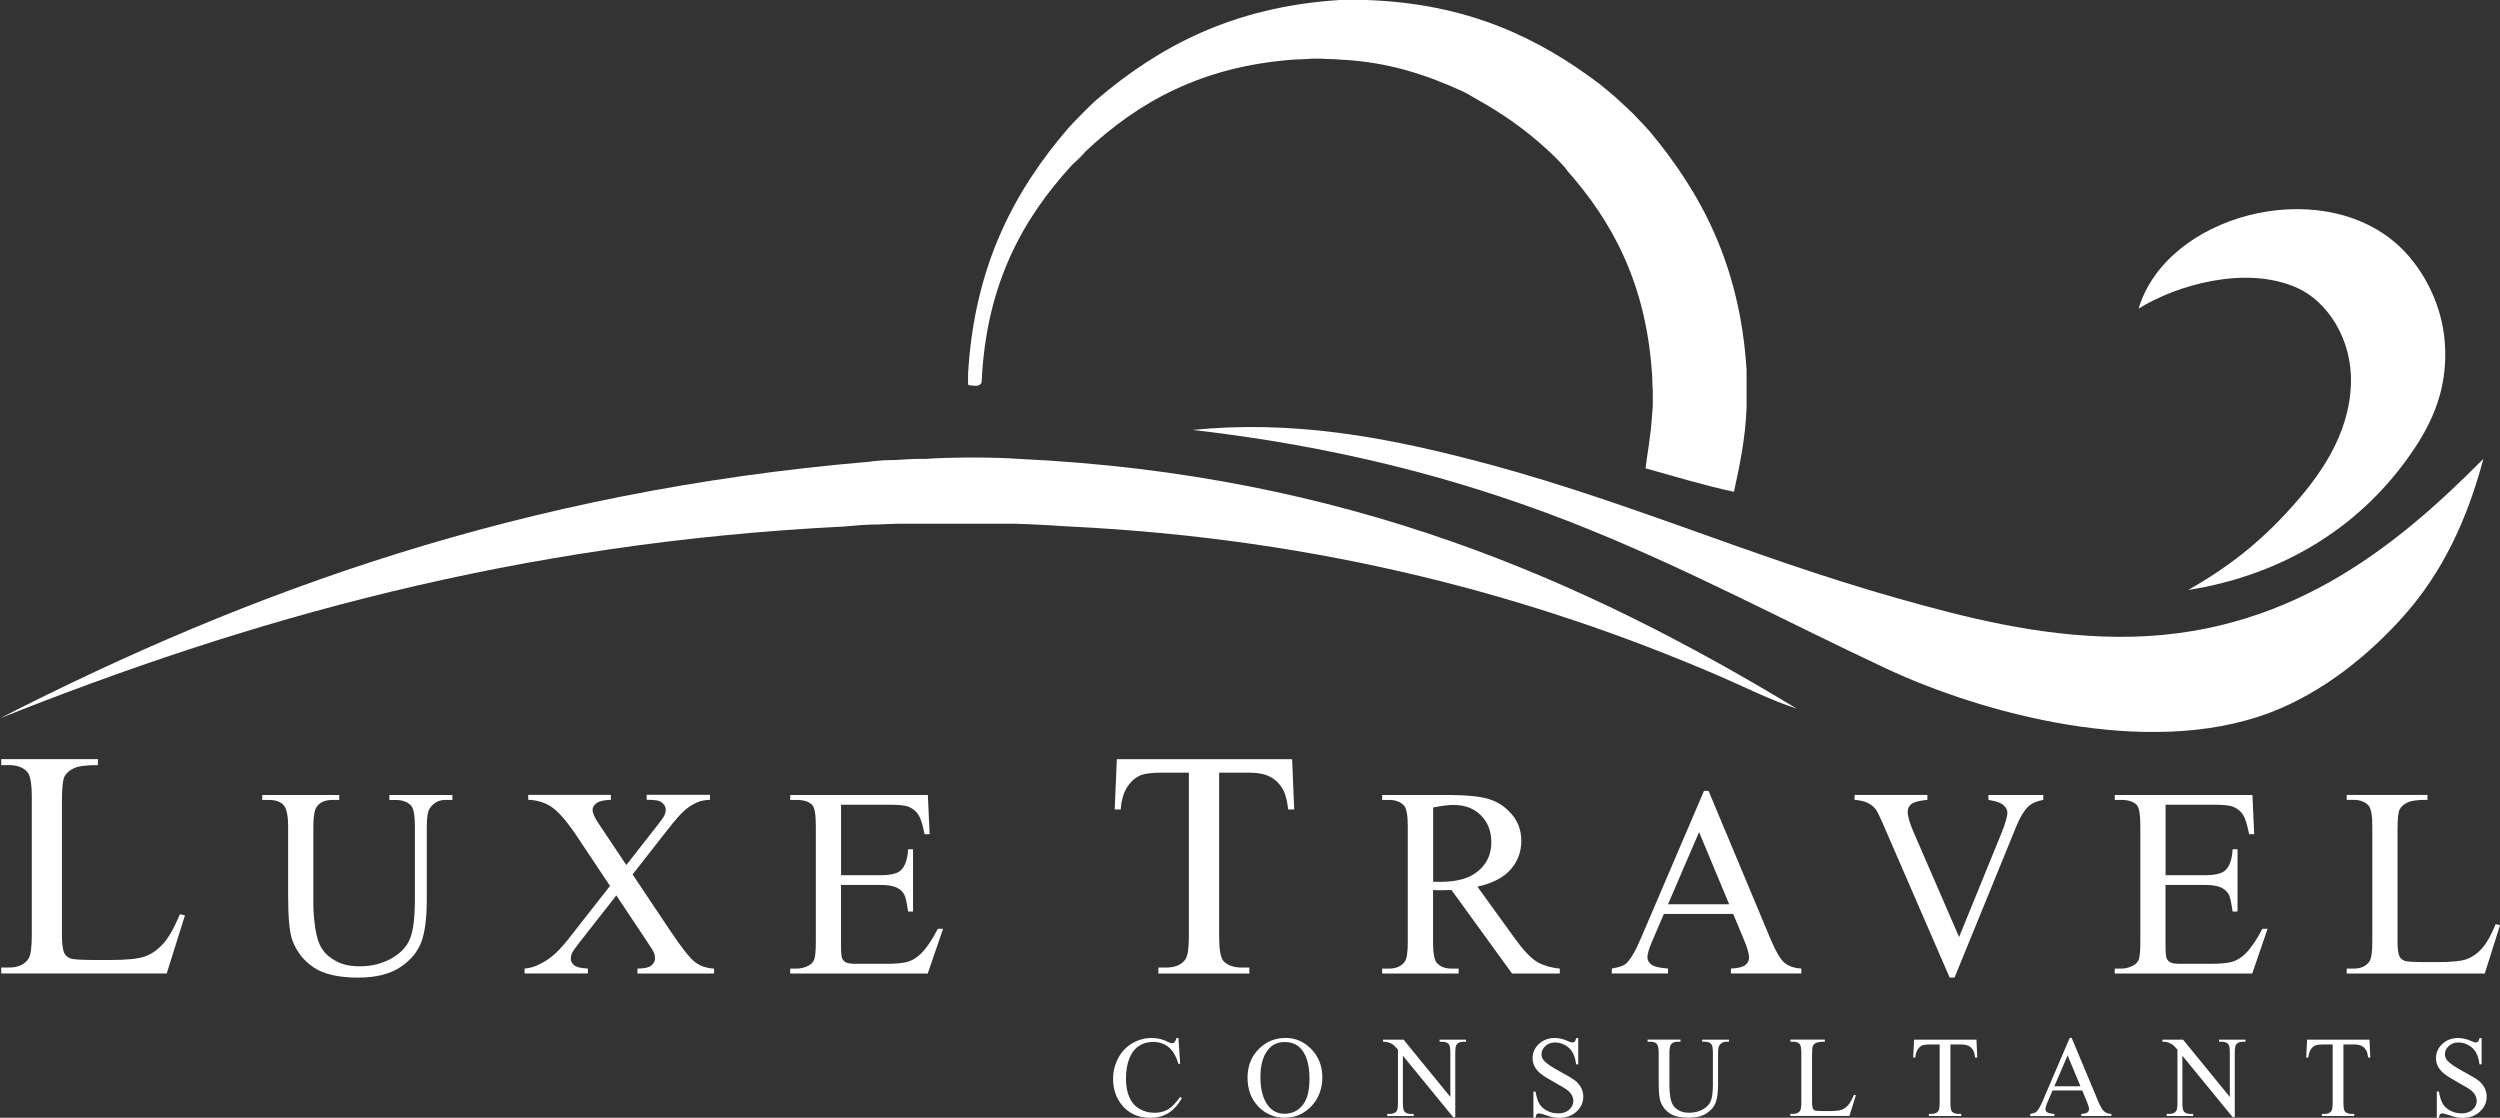 <?xml version="1.0" encoding="UTF-8"?>
<svg xmlns="http://www.w3.org/2000/svg" width="378" height="169" viewBox="0 0 378 169" fill="none">
  <rect x="0" y="0" width="378" height="169" fill="#333333" stroke="none"/>
  <g clip-path="url(#clip0_2062_700)">
    <path d="M27.197 138.233L27.964 138.4L25.206 147.192H0.188V146.287H1.397C2.751 146.287 3.721 145.845 4.307 144.954C4.64 144.447 4.807 143.274 4.807 141.441V120.532C4.807 118.511 4.582 117.244 4.141 116.737C3.525 116.034 2.606 115.687 1.397 115.687H0.188V114.781H14.804V115.687C13.081 115.672 11.872 115.831 11.177 116.157C10.482 116.483 10.012 116.903 9.751 117.41C9.498 117.917 9.367 119.12 9.367 121.024V141.434C9.367 142.76 9.498 143.672 9.751 144.165C9.939 144.498 10.236 144.751 10.634 144.911C11.032 145.07 12.277 145.15 14.362 145.15H16.729C19.212 145.15 20.957 144.969 21.963 144.599C22.969 144.23 23.882 143.578 24.714 142.644C25.539 141.709 26.372 140.232 27.197 138.226V138.233Z" fill="white"></path>
    <path d="M58.875 120.945V120.199H68.402V120.945H67.388C66.331 120.945 65.513 121.387 64.949 122.278C64.674 122.691 64.529 123.639 64.529 125.139V136.082C64.529 138.791 64.261 140.884 63.725 142.376C63.19 143.868 62.133 145.15 60.562 146.215C58.991 147.279 56.848 147.815 54.148 147.815C51.202 147.815 48.965 147.301 47.445 146.287C45.917 145.266 44.839 143.89 44.202 142.166C43.774 140.986 43.565 138.769 43.565 135.525V124.979C43.565 123.328 43.333 122.242 42.877 121.727C42.421 121.213 41.682 120.952 40.662 120.952H39.648V120.206H51.296V120.952H50.261C49.146 120.952 48.357 121.3 47.879 122.003C47.546 122.481 47.38 123.473 47.38 124.979V136.734C47.38 137.784 47.474 138.979 47.669 140.334C47.864 141.688 48.212 142.738 48.711 143.499C49.218 144.252 49.942 144.875 50.89 145.367C51.839 145.86 53.004 146.106 54.38 146.106C56.146 146.106 57.724 145.722 59.114 144.955C60.504 144.187 61.459 143.202 61.966 142C62.48 140.797 62.733 138.769 62.733 135.909V124.994C62.733 123.314 62.545 122.263 62.176 121.836C61.662 121.257 60.895 120.96 59.874 120.96H58.861L58.875 120.945Z" fill="white"></path>
    <path d="M95.664 132.243L101.448 140.891C103.055 143.274 104.242 144.78 105.017 145.41C105.791 146.04 106.776 146.388 107.97 146.453V147.199H96.38V146.453C97.148 146.439 97.72 146.359 98.089 146.214C98.364 146.098 98.596 145.917 98.776 145.671C98.957 145.425 99.044 145.178 99.044 144.925C99.044 144.621 98.986 144.317 98.863 144.012C98.769 143.788 98.407 143.208 97.77 142.267L93.188 135.386L87.556 142.578C86.962 143.346 86.6 143.86 86.485 144.114C86.362 144.374 86.304 144.642 86.304 144.918C86.304 145.338 86.485 145.693 86.839 145.968C87.194 146.243 87.882 146.402 88.888 146.446V147.192H79.318V146.446C79.991 146.381 80.578 146.243 81.07 146.026C81.895 145.678 82.677 145.222 83.415 144.635C84.161 144.056 85.008 143.158 85.963 141.955L92.232 133.952L87.028 126.145C85.58 124.03 84.356 122.639 83.35 121.98C82.344 121.321 81.178 120.973 79.868 120.93V120.184H92.363V120.93C91.299 120.966 90.575 121.14 90.184 121.444C89.793 121.748 89.597 122.082 89.597 122.451C89.597 122.936 89.916 123.653 90.553 124.588L94.701 130.794L99.45 124.725C100.007 124.008 100.347 123.516 100.47 123.255C100.593 122.987 100.659 122.719 100.659 122.436C100.659 122.154 100.579 121.915 100.42 121.698C100.217 121.422 99.971 121.227 99.667 121.111C99.363 120.995 98.733 120.937 97.778 120.923V120.177H107.355V120.923C106.602 120.966 105.979 121.082 105.502 121.278C104.785 121.582 104.126 121.995 103.533 122.509C102.939 123.023 102.092 123.979 101.006 125.37L95.649 132.214L95.664 132.243Z" fill="white"></path>
    <path d="M127.168 121.669V132.331H133.075C134.61 132.331 135.638 132.099 136.152 131.635C136.839 131.027 137.223 129.955 137.303 128.412H138.048V137.828H137.303C137.114 136.51 136.933 135.67 136.745 135.293C136.506 134.829 136.115 134.46 135.572 134.199C135.03 133.939 134.197 133.801 133.068 133.801H127.161V142.702C127.161 143.897 127.211 144.621 127.32 144.882C127.429 145.143 127.61 145.346 127.877 145.498C128.145 145.65 128.645 145.73 129.39 145.73H133.965C135.493 145.73 136.6 145.621 137.288 145.411C137.976 145.201 138.642 144.781 139.279 144.158C140.104 143.332 140.944 142.094 141.805 140.435H142.594L140.271 147.2H119.48V146.454H120.436C121.073 146.454 121.681 146.302 122.253 145.998C122.68 145.787 122.969 145.469 123.121 145.042C123.273 144.614 123.353 143.745 123.353 142.427V124.907C123.353 123.198 123.179 122.14 122.832 121.742C122.354 121.213 121.558 120.945 120.436 120.945H119.48V120.199H140.292L140.56 126.131H139.793C139.518 124.704 139.206 123.726 138.866 123.19C138.526 122.654 138.026 122.249 137.368 121.974C136.839 121.771 135.905 121.677 134.566 121.677H127.168V121.669Z" fill="white"></path>
    <path d="M195.367 114.788L195.685 122.393H194.78C194.607 121.053 194.368 120.097 194.064 119.525C193.571 118.598 192.92 117.924 192.102 117.482C191.284 117.048 190.213 116.823 188.881 116.823H184.334V141.586C184.334 143.57 184.552 144.802 184.979 145.294C185.587 145.96 186.521 146.294 187.78 146.294H188.902V147.199H175.148V146.294H176.299C177.675 146.294 178.652 145.881 179.231 145.055C179.586 144.548 179.759 143.389 179.759 141.586V116.823H175.858C174.345 116.823 173.266 116.932 172.629 117.156C171.796 117.461 171.087 118.04 170.501 118.902C169.907 119.764 169.56 120.923 169.451 122.393H168.546L168.865 114.788H195.374H195.367Z" fill="white"></path>
    <path d="M235.847 147.2H228.623L219.465 134.569C218.799 134.598 218.256 134.605 217.837 134.605C217.67 134.605 217.482 134.605 217.286 134.598C217.091 134.598 216.888 134.583 216.678 134.569V142.42C216.678 144.114 216.867 145.165 217.236 145.577C217.735 146.157 218.488 146.454 219.494 146.454H220.544V147.2H208.983V146.454H209.997C211.133 146.454 211.944 146.084 212.436 145.346C212.711 144.933 212.856 143.962 212.856 142.427V124.979C212.856 123.285 212.668 122.234 212.299 121.822C211.785 121.242 211.017 120.945 209.997 120.945H208.983V120.199H218.807C221.673 120.199 223.78 120.409 225.141 120.829C226.502 121.249 227.653 122.017 228.601 123.14C229.549 124.262 230.02 125.602 230.02 127.152C230.02 128.811 229.477 130.252 228.398 131.476C227.32 132.7 225.647 133.562 223.382 134.062L228.97 141.79C230.244 143.571 231.337 144.752 232.257 145.338C233.169 145.925 234.363 146.294 235.84 146.454V147.2H235.847ZM216.686 133.323C216.932 133.323 217.149 133.323 217.337 133.33C217.518 133.33 217.67 133.337 217.793 133.337C220.341 133.337 222.26 132.78 223.548 131.664C224.844 130.549 225.488 129.129 225.488 127.406C225.488 125.682 224.967 124.349 223.925 123.292C222.882 122.234 221.5 121.706 219.784 121.706C219.024 121.706 217.996 121.836 216.693 122.09V133.316L216.686 133.323Z" fill="white"></path>
    <path d="M262.067 138.19H251.578L249.761 142.419C249.312 143.462 249.087 144.245 249.087 144.759C249.087 145.172 249.283 145.527 249.674 145.838C250.065 146.149 250.912 146.352 252.208 146.446V147.192H243.702V146.446C244.831 146.251 245.562 145.99 245.888 145.671C246.561 145.034 247.314 143.745 248.139 141.789L257.644 119.576H258.332L267.728 142.036C268.481 143.839 269.169 145.005 269.784 145.541C270.399 146.077 271.261 146.381 272.361 146.446V147.192H261.72V146.446C262.791 146.396 263.522 146.215 263.899 145.91C264.275 145.606 264.463 145.237 264.463 144.802C264.463 144.223 264.195 143.303 263.667 142.043L262.06 138.19H262.067ZM261.452 136.72L256.898 125.812L252.208 136.72H261.452Z" fill="white"></path>
    <path d="M308.947 120.199V120.945C307.991 121.118 307.268 121.423 306.775 121.857C306.073 122.509 305.451 123.501 304.908 124.841L295.526 147.808H294.787L284.689 124.537C284.175 123.342 283.806 122.618 283.596 122.35C283.263 121.937 282.858 121.618 282.373 121.386C281.888 121.155 281.236 121.003 280.411 120.937V120.191H291.421V120.937C290.176 121.061 289.365 121.271 288.996 121.575C288.627 121.879 288.439 122.27 288.439 122.748C288.439 123.414 288.743 124.45 289.351 125.855L296.214 141.68L302.584 126.058C303.206 124.523 303.518 123.451 303.518 122.857C303.518 122.473 303.322 122.103 302.939 121.756C302.555 121.401 301.903 121.155 300.991 121.01C300.926 120.995 300.81 120.974 300.651 120.952V120.206H308.94L308.947 120.199Z" fill="white"></path>
    <path d="M327.435 121.669V132.331H333.342C334.877 132.331 335.905 132.099 336.419 131.635C337.107 131.027 337.49 129.955 337.57 128.412H338.316V137.828H337.57C337.382 136.51 337.201 135.67 337.013 135.293C336.774 134.829 336.383 134.46 335.84 134.199C335.297 133.939 334.464 133.801 333.335 133.801H327.428V142.702C327.428 143.897 327.479 144.621 327.587 144.882C327.696 145.143 327.877 145.346 328.145 145.498C328.413 145.65 328.912 145.73 329.658 145.73H334.233C335.76 145.73 336.868 145.621 337.556 145.411C338.243 145.201 338.909 144.781 339.546 144.158C340.364 143.332 341.211 142.094 342.073 140.435H342.862L340.538 147.2H319.748V146.454H320.703C321.34 146.454 321.948 146.302 322.52 145.998C322.947 145.787 323.237 145.469 323.389 145.042C323.541 144.614 323.62 143.745 323.62 142.427V124.907C323.62 123.198 323.447 122.14 323.099 121.742C322.621 121.213 321.825 120.945 320.71 120.945H319.755V120.199H340.567L340.835 126.131H340.067C339.792 124.704 339.481 123.726 339.141 123.19C338.801 122.654 338.301 122.249 337.642 121.974C337.114 121.771 336.18 121.677 334.841 121.677H327.45L327.435 121.669Z" fill="white"></path>
    <path d="M377.349 139.732L378.007 139.87L375.698 147.199H354.821V146.453H355.834C356.971 146.453 357.781 146.084 358.274 145.345C358.549 144.925 358.694 143.947 358.694 142.419V124.972C358.694 123.291 358.505 122.241 358.136 121.814C357.622 121.234 356.855 120.937 355.834 120.937H354.821V120.191H367.033V120.937C365.6 120.923 364.593 121.053 364.014 121.336C363.435 121.611 363.044 121.966 362.827 122.386C362.617 122.806 362.509 123.82 362.509 125.421V142.39C362.509 143.491 362.617 144.251 362.827 144.657C362.986 144.94 363.232 145.142 363.565 145.273C363.898 145.403 364.934 145.468 366.671 145.468H368.64C370.71 145.468 372.158 145.316 372.998 145.012C373.83 144.708 374.598 144.165 375.285 143.39C375.973 142.615 376.661 141.391 377.356 139.718L377.349 139.732Z" fill="white"></path>
    <path d="M178.181 156.934L178.442 160.859H178.181C177.827 159.679 177.327 158.831 176.676 158.31C176.024 157.788 175.242 157.535 174.323 157.535C173.556 157.535 172.861 157.73 172.245 158.121C171.63 158.513 171.138 159.128 170.783 159.983C170.428 160.837 170.247 161.895 170.247 163.162C170.247 164.205 170.414 165.111 170.747 165.878C171.08 166.646 171.587 167.233 172.26 167.638C172.933 168.044 173.7 168.254 174.562 168.254C175.307 168.254 175.973 168.095 176.545 167.776C177.117 167.457 177.747 166.82 178.435 165.871L178.695 166.038C178.116 167.066 177.443 167.812 176.668 168.29C175.894 168.768 174.982 169.007 173.918 169.007C172.006 169.007 170.522 168.297 169.473 166.878C168.691 165.82 168.3 164.582 168.3 163.155C168.3 162.003 168.561 160.946 169.075 159.983C169.589 159.019 170.305 158.273 171.21 157.738C172.115 157.209 173.107 156.941 174.178 156.941C175.011 156.941 175.836 157.144 176.654 157.556C176.893 157.68 177.059 157.745 177.168 157.745C177.32 157.745 177.457 157.694 177.566 157.585C177.711 157.433 177.819 157.216 177.885 156.941H178.181V156.934Z" fill="white"></path>
    <path d="M194.389 156.934C195.888 156.934 197.184 157.506 198.284 158.636C199.384 159.773 199.935 161.192 199.935 162.894C199.935 164.596 199.384 166.103 198.277 167.262C197.169 168.42 195.83 169 194.259 169C192.688 169 191.335 168.435 190.249 167.305C189.17 166.175 188.627 164.712 188.627 162.923C188.627 161.134 189.25 159.599 190.502 158.44C191.588 157.433 192.884 156.934 194.397 156.934H194.389ZM194.23 157.556C193.195 157.556 192.363 157.94 191.74 158.708C190.958 159.664 190.574 161.055 190.574 162.894C190.574 164.734 190.98 166.226 191.783 167.24C192.406 168.015 193.224 168.399 194.237 168.399C195.323 168.399 196.221 167.979 196.93 167.131C197.64 166.284 197.994 164.951 197.994 163.133C197.994 161.156 197.604 159.686 196.829 158.715C196.206 157.94 195.338 157.556 194.237 157.556H194.23Z" fill="white"></path>
    <path d="M209.099 157.195H212.219L219.292 165.857V159.194C219.292 158.484 219.212 158.042 219.053 157.868C218.843 157.629 218.51 157.513 218.061 157.513H217.663V157.195H221.666V157.513H221.261C220.776 157.513 220.428 157.658 220.225 157.955C220.102 158.136 220.037 158.549 220.037 159.201V168.928H219.733L212.118 159.628V166.741C212.118 167.45 212.197 167.892 212.349 168.066C212.567 168.305 212.892 168.421 213.341 168.421H213.747V168.74H209.743V168.421H210.142C210.634 168.421 210.981 168.276 211.184 167.979C211.307 167.798 211.372 167.385 211.372 166.733V158.708C211.039 158.317 210.786 158.057 210.612 157.933C210.438 157.81 210.185 157.694 209.852 157.586C209.685 157.535 209.439 157.506 209.106 157.506V157.188L209.099 157.195Z" fill="white"></path>
    <path d="M238.627 156.934V160.932H238.309C238.207 160.164 238.026 159.555 237.759 159.099C237.491 158.643 237.121 158.281 236.629 158.02C236.144 157.752 235.637 157.622 235.116 157.622C234.523 157.622 234.038 157.803 233.654 158.165C233.27 158.527 233.075 158.933 233.075 159.396C233.075 159.751 233.198 160.07 233.444 160.359C233.799 160.787 234.631 161.352 235.956 162.061C237.035 162.641 237.773 163.083 238.164 163.394C238.555 163.705 238.859 164.068 239.076 164.488C239.286 164.908 239.395 165.35 239.395 165.806C239.395 166.682 239.054 167.435 238.381 168.066C237.701 168.696 236.832 169.014 235.768 169.014C235.435 169.014 235.116 168.985 234.827 168.935C234.653 168.906 234.284 168.797 233.734 168.616C233.183 168.435 232.829 168.341 232.684 168.341C232.539 168.341 232.431 168.384 232.351 168.471C232.271 168.558 232.206 168.739 232.17 169.007H231.851V165.045H232.17C232.315 165.871 232.517 166.494 232.764 166.907C233.01 167.32 233.393 167.66 233.907 167.935C234.421 168.21 234.986 168.341 235.594 168.341C236.303 168.341 236.861 168.152 237.273 167.776C237.686 167.399 237.889 166.957 237.889 166.45C237.889 166.168 237.809 165.878 237.657 165.589C237.498 165.299 237.259 165.031 236.933 164.777C236.709 164.604 236.108 164.249 235.116 163.698C234.125 163.148 233.422 162.706 233.002 162.38C232.583 162.054 232.264 161.685 232.054 161.294C231.837 160.895 231.728 160.461 231.728 159.983C231.728 159.157 232.047 158.44 232.684 157.846C233.321 157.245 234.132 156.948 235.109 156.948C235.724 156.948 236.376 157.1 237.056 157.404C237.375 157.549 237.599 157.622 237.73 157.622C237.874 157.622 237.997 157.578 238.092 157.491C238.186 157.404 238.258 157.223 238.316 156.955H238.634L238.627 156.934Z" fill="white"></path>
    <path d="M257.362 157.513V157.195H261.43V157.513H260.996C260.547 157.513 260.199 157.702 259.953 158.086C259.837 158.259 259.772 158.672 259.772 159.317V163.988C259.772 165.147 259.656 166.038 259.425 166.675C259.193 167.313 258.744 167.856 258.071 168.312C257.398 168.768 256.486 168.993 255.328 168.993C254.068 168.993 253.112 168.776 252.461 168.341C251.809 167.907 251.346 167.32 251.071 166.581C250.89 166.074 250.796 165.133 250.796 163.742V159.237C250.796 158.527 250.702 158.057 250.499 157.839C250.304 157.615 249.985 157.506 249.551 157.506H249.116V157.188H254.09V157.506H253.648C253.17 157.506 252.83 157.658 252.627 157.955C252.483 158.158 252.417 158.585 252.417 159.237V164.256C252.417 164.705 252.461 165.22 252.54 165.792C252.62 166.371 252.772 166.82 252.989 167.139C253.207 167.465 253.518 167.726 253.923 167.936C254.329 168.146 254.828 168.247 255.414 168.247C256.167 168.247 256.848 168.08 257.441 167.755C258.035 167.429 258.448 167.009 258.665 166.494C258.882 165.98 258.99 165.111 258.99 163.894V159.23C258.99 158.506 258.911 158.057 258.752 157.876C258.534 157.622 258.201 157.499 257.767 157.499H257.333L257.362 157.513Z" fill="white"></path>
    <path d="M280.331 165.546L280.613 165.603L279.629 168.732H270.703V168.414H271.138C271.623 168.414 271.97 168.254 272.18 167.936C272.296 167.755 272.361 167.334 272.361 166.683V159.237C272.361 158.513 272.281 158.064 272.122 157.883C271.905 157.629 271.572 157.506 271.138 157.506H270.703V157.188H275.915V157.506C275.3 157.506 274.873 157.557 274.627 157.673C274.381 157.789 274.207 157.941 274.12 158.122C274.026 158.303 273.983 158.737 273.983 159.425V166.675C273.983 167.146 274.026 167.472 274.12 167.646C274.185 167.762 274.294 167.856 274.431 167.907C274.576 167.965 275.018 167.994 275.756 167.994H276.596C277.479 167.994 278.102 167.928 278.456 167.798C278.811 167.668 279.137 167.436 279.434 167.103C279.73 166.77 280.02 166.248 280.317 165.538L280.331 165.546Z" fill="white"></path>
    <path d="M298.841 157.194L298.964 159.903H298.639C298.574 159.425 298.494 159.085 298.385 158.882C298.212 158.556 297.973 158.31 297.683 158.158C297.394 157.998 297.003 157.926 296.532 157.926H294.903V166.74C294.903 167.45 294.983 167.892 295.135 168.066C295.352 168.305 295.685 168.42 296.134 168.42H296.532V168.739H291.646V168.42H292.051C292.536 168.42 292.884 168.276 293.086 167.979C293.209 167.798 293.275 167.385 293.275 166.733V157.919H291.885C291.342 157.919 290.965 157.962 290.734 158.034C290.437 158.143 290.183 158.353 289.974 158.657C289.764 158.962 289.641 159.382 289.597 159.903H289.271L289.409 157.194H298.834H298.841Z" fill="white"></path>
    <path d="M314.832 164.878H310.344L309.562 166.696C309.367 167.145 309.273 167.478 309.273 167.703C309.273 167.877 309.36 168.036 309.526 168.167C309.693 168.297 310.055 168.384 310.612 168.427V168.746H306.971V168.427C307.456 168.34 307.767 168.232 307.905 168.094C308.194 167.819 308.513 167.268 308.867 166.436L312.936 156.94H313.24L317.257 166.537C317.583 167.305 317.873 167.812 318.141 168.036C318.401 168.268 318.77 168.398 319.241 168.42V168.739H314.688V168.42C315.144 168.398 315.455 168.319 315.621 168.188C315.781 168.058 315.86 167.899 315.86 167.71C315.86 167.464 315.744 167.066 315.52 166.53L314.832 164.878ZM314.564 164.241L312.624 159.577L310.619 164.241H314.572H314.564Z" fill="white"></path>
    <path d="M326.958 157.195H330.078L337.15 165.857V159.194C337.15 158.484 337.071 158.042 336.911 157.868C336.701 157.629 336.368 157.513 335.92 157.513H335.521V157.195H339.525V157.513H339.119C338.634 157.513 338.287 157.658 338.084 157.955C337.961 158.136 337.896 158.549 337.896 159.201V168.928H337.592L329.976 159.628V166.741C329.976 167.45 330.056 167.892 330.208 168.066C330.425 168.305 330.751 168.421 331.2 168.421H331.605V168.74H327.602V168.421H328C328.492 168.421 328.84 168.276 329.042 167.979C329.166 167.798 329.231 167.385 329.231 166.733V158.708C328.898 158.317 328.644 158.057 328.471 157.933C328.297 157.81 328.044 157.694 327.711 157.586C327.544 157.535 327.298 157.506 326.958 157.506V157.188V157.195Z" fill="white"></path>
    <path d="M358.266 157.194L358.389 159.903H358.064C357.999 159.425 357.919 159.085 357.81 158.882C357.637 158.556 357.398 158.31 357.108 158.158C356.819 157.998 356.428 157.926 355.957 157.926H354.328V166.74C354.328 167.45 354.408 167.892 354.56 168.066C354.777 168.305 355.11 168.42 355.559 168.42H355.957V168.739H351.071V168.42H351.476C351.961 168.42 352.309 168.276 352.511 167.979C352.634 167.798 352.7 167.385 352.7 166.733V157.919H351.31C350.767 157.919 350.39 157.962 350.159 158.034C349.862 158.143 349.609 158.353 349.399 158.657C349.189 158.962 349.066 159.382 349.022 159.903H348.696L348.834 157.194H358.259H358.266Z" fill="white"></path>
    <path d="M375.22 156.934V160.932H374.902C374.8 160.164 374.619 159.555 374.352 159.099C374.084 158.643 373.715 158.281 373.222 158.02C372.737 157.752 372.231 157.622 371.709 157.622C371.116 157.622 370.631 157.803 370.247 158.165C369.863 158.527 369.668 158.933 369.668 159.396C369.668 159.751 369.791 160.07 370.037 160.359C370.392 160.787 371.224 161.352 372.549 162.061C373.628 162.641 374.366 163.083 374.757 163.394C375.155 163.705 375.452 164.068 375.669 164.488C375.879 164.908 375.988 165.35 375.988 165.806C375.988 166.682 375.647 167.435 374.974 168.066C374.294 168.696 373.425 169.014 372.361 169.014C372.028 169.014 371.709 168.985 371.42 168.935C371.246 168.906 370.877 168.797 370.327 168.616C369.777 168.435 369.422 168.341 369.277 168.341C369.132 168.341 369.024 168.384 368.944 168.471C368.864 168.558 368.799 168.739 368.763 169.007H368.445V165.045H368.763C368.908 165.871 369.111 166.494 369.357 166.907C369.603 167.32 369.987 167.66 370.5 167.935C371.014 168.21 371.579 168.341 372.187 168.341C372.897 168.341 373.454 168.152 373.867 167.776C374.279 167.399 374.482 166.957 374.482 166.45C374.482 166.168 374.402 165.878 374.25 165.589C374.091 165.299 373.852 165.031 373.526 164.777C373.302 164.604 372.701 164.249 371.709 163.698C370.718 163.148 370.015 162.706 369.596 162.38C369.176 162.054 368.857 161.685 368.647 161.294C368.43 160.895 368.322 160.461 368.322 159.983C368.322 159.157 368.64 158.44 369.277 157.846C369.914 157.245 370.725 156.948 371.702 156.948C372.317 156.948 372.969 157.1 373.649 157.404C373.968 157.549 374.192 157.622 374.323 157.622C374.467 157.622 374.591 157.578 374.685 157.491C374.779 157.404 374.851 157.223 374.909 156.955H375.228L375.22 156.934Z" fill="white"></path>
    <path fill-rule="evenodd" clip-rule="evenodd" d="M165.889 15.007C175.199 7.083 186.369 1.021 202.577 0H206.529C222.021 0.507 232.727 5.809 241.848 12.689C242.543 13.247 242.927 13.558 243.347 13.92C243.796 14.297 243.962 14.485 244.303 14.739C245.026 15.398 245.49 15.825 246.076 16.376C246.684 16.933 247.198 17.448 247.575 17.875C248.226 18.548 248.986 19.338 249.486 19.924C257.152 29.13 263.095 40.052 264.08 55.942V61.671C263.899 66.357 263.044 70.37 262.168 74.36C257.528 73.361 253.221 72.035 248.805 70.811C249.116 68.262 249.558 66.133 249.761 63.17C249.862 62.185 249.942 61.121 249.898 60.034V58.941C249.811 58.072 249.862 57.115 249.761 56.21C248.812 42.746 243.723 33.418 236.94 25.784C236.904 25.588 236.716 25.552 236.665 25.378C235.724 24.321 234.718 23.321 233.668 22.38C230.57 19.57 227.197 17.172 223.302 15.014C222.665 14.616 222.108 14.333 221.391 13.92C215.962 11.436 210.127 9.357 202.57 9.01C201.817 8.908 200.709 8.966 199.84 8.872H198.342C197.481 8.959 196.445 8.945 195.613 9.01C181.598 10.038 172.021 15.514 164.246 22.793C163.464 23.466 162.733 24.191 162.067 24.973C154.669 33.034 149.102 42.927 148.429 57.717C148.429 57.775 148.422 57.825 148.393 57.883C148.067 58.506 147.336 58.325 146.793 58.267C146.482 58.231 146.337 58.318 146.366 57.76C146.351 57.398 146.388 56.971 146.38 56.355C147.372 39.972 153.496 28.724 161.517 19.381C162.111 18.708 164.963 15.767 165.882 15.014L165.889 15.007Z" fill="white"></path>
    <path fill-rule="evenodd" clip-rule="evenodd" d="M162.067 24.973C162.74 24.191 163.464 23.459 164.246 22.793C163.595 23.597 162.835 24.292 162.067 24.973Z" fill="white"></path>
    <path fill-rule="evenodd" clip-rule="evenodd" d="M330.867 89.208C336.897 85.76 341.617 82.081 346.293 76.903C350.47 72.275 355.248 65.974 355.465 57.92C355.646 51.242 351.903 45.578 347.335 43.529C339.546 40.03 329.014 43.137 323.36 46.657C327.544 32.607 350.434 26.4 362.349 36.851C365.904 39.972 369.139 45.375 369.646 51.662C370.283 59.535 367.055 65.155 363.812 69.602C356.58 79.525 345.526 86.861 330.874 89.208H330.867Z" fill="white"></path>
    <path fill-rule="evenodd" clip-rule="evenodd" d="M161.785 79.612C199.978 81.48 232.018 90.207 259.772 102.136C263.754 103.845 267.605 105.83 271.659 107.141C239.394 87.622 203.532 71.703 154.075 69.385C152.2 69.247 149.898 69.189 148.241 69.175H146.156C144.136 69.189 141.921 69.247 139.901 69.385C137.686 69.327 136.144 69.588 133.647 69.595C132.749 69.696 132.199 69.674 131.562 69.805C79.195 74.23 37.571 89.389 0 108.604C37.324 93.735 77.877 82.088 127.595 79.612C128.551 79.525 129.289 79.474 130.1 79.401C131.034 79.322 131.953 79.3 132.858 79.3C133.922 79.242 134.754 79.22 135.732 79.191H141.154C143.318 79.206 146.192 79.17 148.241 79.191H153.663C156.218 79.249 161.792 79.612 161.792 79.612H161.785Z" fill="white"></path>
    <path fill-rule="evenodd" clip-rule="evenodd" d="M375.481 69.392C372.998 78.771 369.205 86.608 363.594 92.959C358.266 98.992 351.208 104.729 343.166 107.771C324.576 114.796 299.355 107.713 285.21 101.093C269.444 93.72 254.075 85.391 237.049 78.771C219.914 72.115 201.419 67.422 180.339 65.003C195.359 63.518 208.831 66.06 221.203 69.174C244.759 75.113 263.732 83.921 286.875 90.453C296.959 93.3 308.122 96.204 320.233 96.291C345.432 96.479 362.081 82.906 375.481 69.385V69.392Z" fill="white"></path>
  </g>
  <defs>
    <clipPath id="clip0_2062_700">
      <rect width="378" height="169" fill="white"></rect>
    </clipPath>
  </defs>
</svg>
